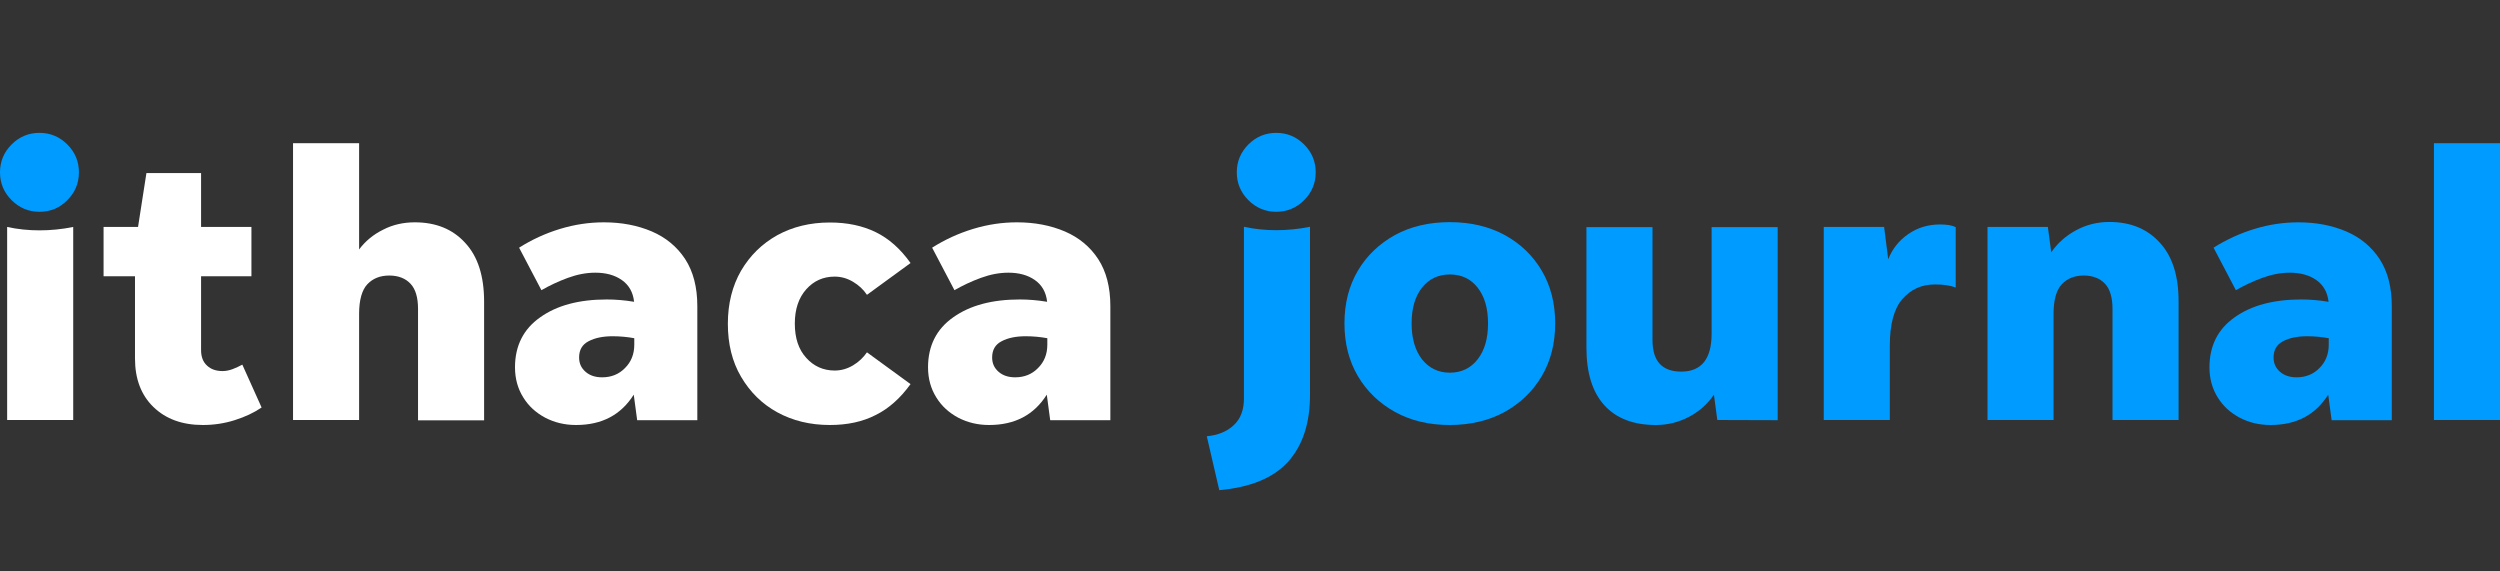 <?xml version="1.0" encoding="utf-8"?>
<!-- Generator: Adobe Illustrator 21.0.1, SVG Export Plug-In . SVG Version: 6.00 Build 0)  -->
<svg version="1.1" id="Layer_1" xmlns="http://www.w3.org/2000/svg" xmlns:xlink="http://www.w3.org/1999/xlink" x="0px" y="0px"
	 viewBox="0 0 140 32" style="enable-background:new 0 0 140 32;" xml:space="preserve">
<rect x="0" y="0" width="140" height="32" fill="#333333" stroke="none"/>
<style type="text/css">
	.st0{fill:#FFFFFF;}
	.st1{fill:#009BFF;}
</style>
<g>
	<path class="st0" d="M0.4,23.52V12.71C1,12.84,1.6,12.9,2.21,12.9c0.62,0,1.25-0.06,1.89-0.19v10.81H0.4z"/>
	<path class="st0" d="M14.65,22.82c-0.44,0.3-0.94,0.53-1.51,0.71c-0.57,0.18-1.16,0.27-1.78,0.27c-1.16,0-2.08-0.34-2.77-1.01
		s-1.03-1.58-1.03-2.71v-4.61H5.8v-2.76h1.93L8.2,9.69h3.06v3.02h2.82v2.76h-2.82v4.14c0,0.37,0.11,0.66,0.33,0.86
		c0.22,0.21,0.51,0.31,0.88,0.31c0.18,0,0.37-0.04,0.56-0.11c0.19-0.07,0.37-0.16,0.54-0.25L14.65,22.82z"/>
	<path class="st0" d="M20.11,17.57v5.95h-3.7V8.02h3.7v5.95c0.35-0.47,0.8-0.84,1.35-1.11c0.54-0.28,1.14-0.41,1.77-0.41
		c1.18,0,2.12,0.38,2.82,1.15c0.71,0.76,1.06,1.86,1.06,3.29v6.65h-3.7V17.3c0-0.64-0.14-1.11-0.42-1.41
		c-0.28-0.3-0.68-0.46-1.19-0.46s-0.92,0.16-1.23,0.49C20.27,16.24,20.11,16.8,20.11,17.57z"/>
	<path class="st0" d="M35.68,23.52l-0.19-1.42c-0.71,1.13-1.78,1.7-3.23,1.7c-0.64,0-1.21-0.14-1.73-0.41
		c-0.52-0.28-0.93-0.65-1.23-1.14c-0.3-0.48-0.46-1.04-0.46-1.68c0-1.2,0.47-2.14,1.41-2.8c0.94-0.67,2.18-1,3.73-1
		c0.48,0,0.99,0.04,1.53,0.13c-0.06-0.54-0.29-0.94-0.69-1.22c-0.4-0.28-0.9-0.41-1.48-0.41c-0.51,0-1.02,0.1-1.54,0.29
		s-1.01,0.42-1.48,0.69l-1.25-2.38c0.71-0.45,1.47-0.8,2.29-1.05c0.82-0.25,1.64-0.37,2.46-0.37c0.99,0,1.88,0.17,2.68,0.51
		c0.79,0.34,1.42,0.86,1.87,1.55c0.45,0.69,0.68,1.57,0.68,2.63v6.39h-3.37V23.52z M32.43,20.02c0,0.33,0.12,0.59,0.36,0.8
		s0.55,0.31,0.93,0.31c0.51,0,0.94-0.17,1.28-0.52c0.35-0.35,0.52-0.78,0.52-1.31v-0.36c-0.38-0.07-0.79-0.11-1.21-0.11
		c-0.54,0-0.99,0.09-1.35,0.28C32.61,19.29,32.43,19.59,32.43,20.02z"/>
	<path class="st0" d="M46.47,23.8c-1.1,0-2.08-0.24-2.94-0.71c-0.86-0.47-1.53-1.14-2.03-1.99s-0.74-1.84-0.74-2.97
		s0.25-2.12,0.74-2.97c0.5-0.85,1.17-1.51,2.03-1.99c0.86-0.47,1.84-0.71,2.94-0.71c0.98,0,1.83,0.18,2.57,0.54
		c0.74,0.36,1.39,0.94,1.95,1.73l-2.44,1.78c-0.2-0.3-0.46-0.54-0.78-0.73s-0.66-0.29-1.03-0.29c-0.64,0-1.17,0.24-1.59,0.71
		c-0.42,0.47-0.64,1.11-0.64,1.92s0.21,1.45,0.64,1.92c0.42,0.47,0.96,0.71,1.59,0.71c0.37,0,0.71-0.1,1.03-0.29
		s0.58-0.44,0.78-0.73l2.44,1.78c-0.57,0.79-1.22,1.37-1.95,1.73C48.3,23.62,47.45,23.8,46.47,23.8z"/>
	<path class="st0" d="M58.81,23.52l-0.19-1.42c-0.71,1.13-1.78,1.7-3.23,1.7c-0.64,0-1.21-0.14-1.73-0.41
		c-0.52-0.28-0.93-0.65-1.23-1.14c-0.3-0.48-0.46-1.04-0.46-1.68c0-1.2,0.47-2.14,1.41-2.8c0.94-0.67,2.18-1,3.73-1
		c0.48,0,0.99,0.04,1.53,0.13c-0.06-0.54-0.29-0.94-0.69-1.22c-0.4-0.28-0.9-0.41-1.48-0.41c-0.51,0-1.02,0.1-1.54,0.29
		s-1.01,0.42-1.48,0.69l-1.25-2.38c0.71-0.45,1.47-0.8,2.29-1.05s1.64-0.37,2.46-0.37c0.99,0,1.88,0.17,2.68,0.51
		c0.79,0.34,1.42,0.86,1.87,1.55c0.45,0.69,0.68,1.57,0.68,2.63v6.39h-3.37V23.52z M55.56,20.02c0,0.33,0.12,0.59,0.36,0.8
		s0.55,0.31,0.93,0.31c0.51,0,0.94-0.17,1.28-0.52c0.35-0.35,0.52-0.78,0.52-1.31v-0.36c-0.38-0.07-0.79-0.11-1.21-0.11
		c-0.54,0-0.99,0.09-1.35,0.28C55.74,19.29,55.56,19.59,55.56,20.02z"/>
	<path class="st1" d="M68.28,27.45l-0.7-3.02c0.62-0.06,1.13-0.26,1.51-0.62c0.38-0.35,0.57-0.85,0.57-1.49V12.7
		c0.59,0.13,1.2,0.19,1.81,0.19c0.62,0,1.25-0.06,1.89-0.19v9.43c0,1.57-0.41,2.81-1.22,3.72C71.32,26.76,70.04,27.29,68.28,27.45z
		 M71.47,11.86c-0.61,0-1.13-0.22-1.56-0.65c-0.43-0.43-0.65-0.95-0.65-1.56c0-0.61,0.22-1.13,0.65-1.56
		c0.43-0.43,0.95-0.65,1.56-0.65s1.13,0.22,1.56,0.65s0.65,0.95,0.65,1.56s-0.22,1.13-0.65,1.56
		C72.59,11.65,72.07,11.86,71.47,11.86z"/>
	<path class="st1" d="M81.19,23.8c-1.16,0-2.18-0.24-3.07-0.73c-0.88-0.49-1.58-1.16-2.08-2.01s-0.75-1.83-0.75-2.95
		s0.25-2.1,0.75-2.95c0.5-0.85,1.2-1.51,2.08-2c0.88-0.48,1.91-0.72,3.07-0.72c1.16,0,2.18,0.24,3.07,0.72
		c0.88,0.48,1.58,1.15,2.08,2c0.5,0.85,0.75,1.83,0.75,2.95c0,1.12-0.25,2.1-0.75,2.95s-1.2,1.52-2.08,2.01
		C83.38,23.55,82.35,23.8,81.19,23.8z M81.19,20.87c0.65,0,1.17-0.25,1.56-0.75s0.58-1.17,0.58-2.01s-0.19-1.5-0.58-2
		s-0.91-0.74-1.56-0.74c-0.65,0-1.17,0.25-1.56,0.74c-0.39,0.5-0.58,1.16-0.58,2s0.19,1.5,0.58,2.01
		C80.02,20.61,80.54,20.87,81.19,20.87z"/>
	<path class="st1" d="M96.17,23.52l-0.19-1.42c-0.35,0.52-0.82,0.94-1.39,1.24s-1.19,0.46-1.86,0.46c-1.26,0-2.22-0.37-2.89-1.11
		s-1-1.82-1-3.22v-6.75h3.7v6.33c0,1.18,0.54,1.76,1.61,1.76c1.13,0,1.7-0.71,1.7-2.12v-5.97h3.7v10.81L96.17,23.52L96.17,23.52z"/>
	<path class="st1" d="M105.83,19.34v4.18h-3.7V12.71h3.38l0.23,1.81c0.23-0.58,0.6-1.05,1.12-1.41c0.52-0.36,1.11-0.54,1.79-0.54
		c0.38,0,0.67,0.05,0.87,0.15v3.38c-0.16-0.06-0.33-0.1-0.52-0.13c-0.19-0.03-0.41-0.04-0.65-0.04c-0.74,0-1.34,0.27-1.82,0.82
		C106.07,17.28,105.83,18.15,105.83,19.34z"/>
	<path class="st1" d="M115,17.55v5.97h-3.7V12.71h3.38l0.19,1.42c0.35-0.51,0.81-0.92,1.38-1.23s1.19-0.47,1.87-0.47
		c1.18,0,2.12,0.38,2.82,1.15c0.71,0.76,1.06,1.86,1.06,3.29v6.65h-3.7V17.3c0-0.64-0.14-1.11-0.42-1.41
		c-0.28-0.3-0.68-0.46-1.19-0.46s-0.92,0.16-1.23,0.49C115.16,16.24,115,16.79,115,17.55z"/>
	<path class="st1" d="M130.57,23.52l-0.19-1.42c-0.71,1.13-1.78,1.7-3.23,1.7c-0.64,0-1.21-0.14-1.73-0.41
		c-0.52-0.28-0.93-0.65-1.23-1.14c-0.3-0.48-0.46-1.04-0.46-1.68c0-1.2,0.47-2.14,1.41-2.8c0.94-0.67,2.18-1,3.73-1
		c0.48,0,0.99,0.04,1.53,0.13c-0.06-0.54-0.29-0.94-0.69-1.22c-0.4-0.28-0.9-0.41-1.48-0.41c-0.51,0-1.02,0.1-1.54,0.29
		c-0.52,0.19-1.01,0.42-1.48,0.69l-1.25-2.38c0.71-0.45,1.47-0.8,2.29-1.05s1.64-0.37,2.46-0.37c0.99,0,1.88,0.17,2.68,0.51
		c0.79,0.34,1.42,0.86,1.87,1.55c0.45,0.69,0.68,1.57,0.68,2.63v6.39h-3.37V23.52z M127.32,20.02c0,0.33,0.12,0.59,0.36,0.8
		s0.55,0.31,0.93,0.31c0.51,0,0.94-0.17,1.28-0.52c0.35-0.35,0.52-0.78,0.52-1.31v-0.36c-0.38-0.07-0.79-0.11-1.21-0.11
		c-0.54,0-0.99,0.09-1.35,0.28C127.5,19.29,127.32,19.59,127.32,20.02z"/>
	<path class="st1" d="M136.3,23.52V8.02h3.7v15.5H136.3z"/>
	<path class="st1" d="M2.21,11.86c-0.61,0-1.13-0.22-1.56-0.65C0.22,10.78,0,10.26,0,9.65c0-0.61,0.22-1.13,0.65-1.56
		C1.08,7.66,1.6,7.44,2.21,7.44s1.13,0.22,1.56,0.65s0.65,0.95,0.65,1.56s-0.22,1.13-0.65,1.56C3.34,11.65,2.82,11.86,2.21,11.86z"
		/>
</g>
</svg>
